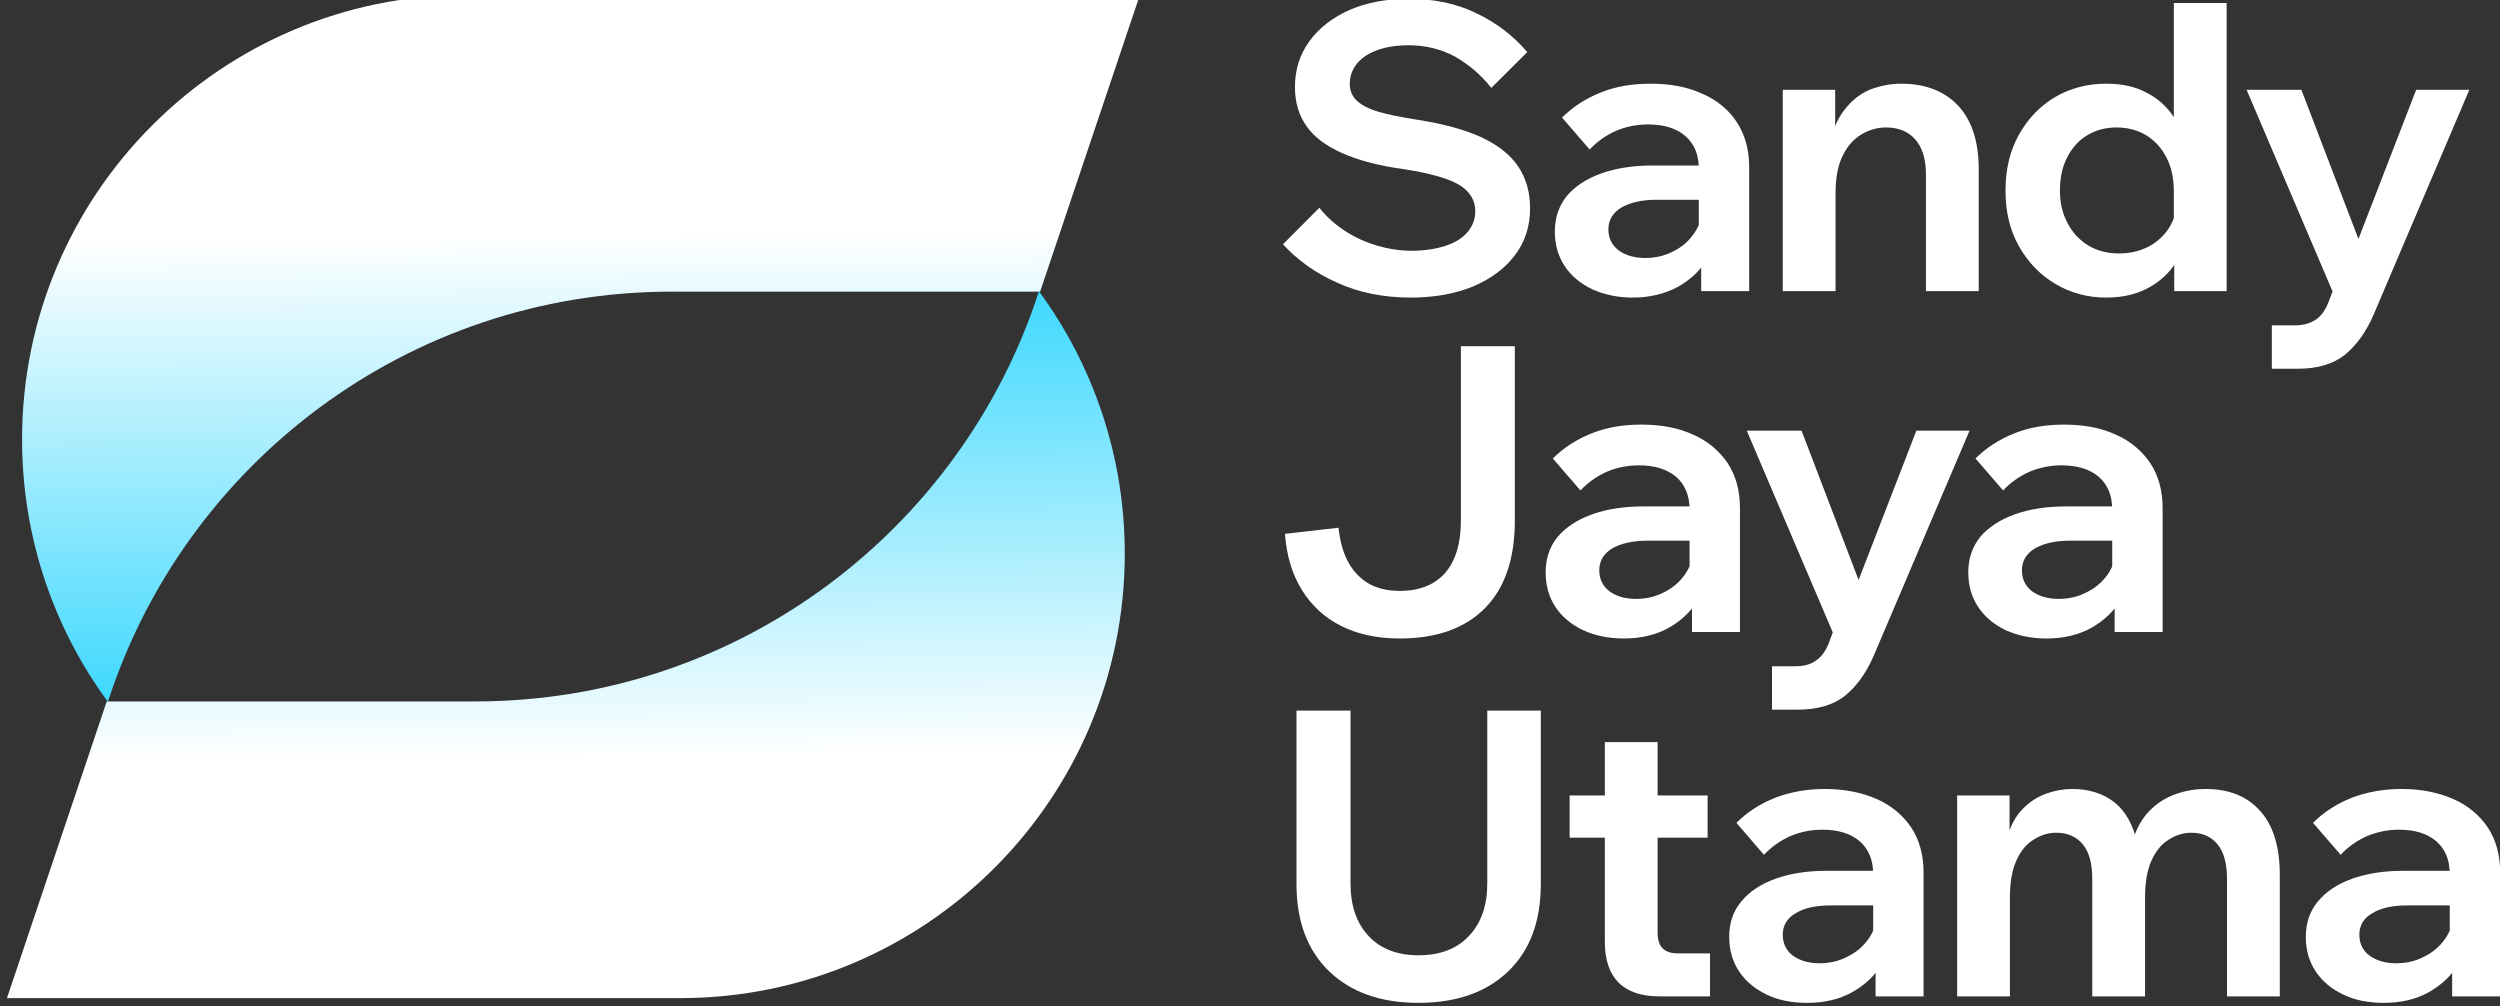 <?xml version="1.0" encoding="UTF-8" standalone="no"?>
<!DOCTYPE svg PUBLIC "-//W3C//DTD SVG 1.1//EN" "http://www.w3.org/Graphics/SVG/1.1/DTD/svg11.dtd">
<svg width="100%" height="100%" viewBox="0 0 1153 464" version="1.1" xmlns="http://www.w3.org/2000/svg" xmlns:xlink="http://www.w3.org/1999/xlink" xml:space="preserve" xmlns:serif="http://www.serif.com/" style="fill-rule:evenodd;clip-rule:evenodd;stroke-linejoin:round;stroke-miterlimit:2;">
    <rect x="0" y="0" width="1153" height="464" fill="#333333" stroke="none"/>
    <g transform="matrix(1,0,0,1,-44661.9,-18928.4)">
        <g transform="matrix(1,0,0,1,50798.4,12730)">
            <g transform="matrix(1.001,0,0,1.001,1137.35,1005.22)">
                <g transform="matrix(2.47,0,0,2.47,-10804.1,4125)">
                    <path d="M1452.32,561.283C1442.25,547.561 1436.31,530.634 1436.31,512.331C1436.31,466.583 1473.44,429.439 1519.19,429.425L1644.82,429.425L1626.21,484.764L1557.47,484.765C1508.31,484.764 1466.64,516.883 1452.32,561.283Z" style="fill:url(#_Linear1);"/>
                </g>
                <g transform="matrix(-2.47,0,0,-2.47,-3200.67,6708.54)">
                    <path d="M1452.32,561.283C1442.25,547.561 1436.31,530.634 1436.31,512.331C1436.31,466.583 1473.44,429.439 1519.19,429.425L1644.82,429.425L1626.21,484.764L1557.47,484.765C1508.31,484.764 1466.64,516.883 1452.32,561.283Z" style="fill:url(#_Linear2);"/>
                </g>
            </g>
            <g transform="matrix(0.998,0,0,0.998,-2660.39,4603.38)">
                <g transform="matrix(1,0,0,1,45.337,20.92)">
                    <g transform="matrix(4.435,0,0,17.587,-25014.2,-110218)">
                        <path d="M4978.28,6363.12L4982.07,6362.16C4982.79,6362.39 4983.67,6362.59 4984.69,6362.76C4985.72,6362.93 4986.83,6363.06 4988.03,6363.15C4989.22,6363.24 4990.44,6363.29 4991.69,6363.29C4993.06,6363.29 4994.23,6363.24 4995.22,6363.16C4996.2,6363.08 4996.97,6362.96 4997.51,6362.8C4998.05,6362.64 4998.32,6362.46 4998.32,6362.25C4998.32,6361.97 4997.78,6361.74 4996.72,6361.57C4995.65,6361.4 4993.74,6361.26 4990.99,6361.15C4988.29,6361.06 4986.1,6360.91 4984.42,6360.72C4982.74,6360.53 4981.51,6360.3 4980.72,6360.01C4979.92,6359.72 4979.53,6359.38 4979.53,6358.99C4979.53,6358.53 4980.03,6358.13 4981.05,6357.78C4982.06,6357.43 4983.46,6357.16 4985.24,6356.96C4987.01,6356.77 4989.04,6356.67 4991.32,6356.67C4993.99,6356.67 4996.36,6356.79 4998.44,6357.05C5000.53,6357.3 5002.29,6357.64 5003.74,6358.07L4999.99,6359.01C4998.93,6358.67 4997.67,6358.4 4996.22,6358.19C4994.76,6357.99 4993.14,6357.89 4991.36,6357.89C4989.56,6357.89 4988.08,6357.98 4986.94,6358.16C4985.81,6358.35 4985.24,6358.6 4985.24,6358.91C4985.24,6359.07 4985.46,6359.21 4985.9,6359.33C4986.35,6359.44 4987.09,6359.55 4988.13,6359.63C4989.17,6359.71 4990.58,6359.78 4992.36,6359.85C4995.06,6359.96 4997.26,6360.11 4998.97,6360.31C5000.67,6360.51 5001.94,6360.76 5002.78,6361.07C5003.61,6361.38 5004.03,6361.75 5004.03,6362.17C5004.03,6362.65 5003.5,6363.06 5002.44,6363.41C5001.39,6363.76 4999.93,6364.03 4998.07,6364.23C4996.21,6364.42 4994.06,6364.52 4991.61,6364.52C4988.75,6364.52 4986.19,6364.39 4983.94,6364.13C4981.69,6363.88 4979.81,6363.54 4978.28,6363.12Z" style="fill:white;fill-rule:nonzero;"/>
                    </g>
                    <g transform="matrix(4.435,0,0,17.587,-25014.2,-110218)">
                        <path d="M5026.86,6364.35L5021.86,6364.35L5021.86,6363.29L5021.61,6363.12L5021.61,6361.13C5021.61,6360.76 5021.14,6360.48 5020.19,6360.27C5019.25,6360.07 5017.96,6359.97 5016.32,6359.97C5015.12,6359.97 5014.01,6360.03 5012.97,6360.14C5011.92,6360.26 5011.01,6360.42 5010.24,6360.63L5007.36,6359.79C5008.47,6359.51 5009.82,6359.29 5011.4,6359.13C5012.99,6358.97 5014.71,6358.9 5016.57,6358.9C5018.6,6358.9 5020.39,6358.98 5021.94,6359.16C5023.5,6359.33 5024.71,6359.58 5025.57,6359.91C5026.43,6360.24 5026.86,6360.63 5026.86,6361.1L5026.86,6364.35ZM5014.74,6364.52C5013.12,6364.52 5011.71,6364.44 5010.49,6364.3C5009.26,6364.15 5008.31,6363.95 5007.63,6363.69C5006.95,6363.43 5006.61,6363.13 5006.61,6362.78C5006.61,6362.42 5007.03,6362.11 5007.86,6361.85C5008.69,6361.6 5009.88,6361.4 5011.42,6361.26C5012.97,6361.12 5014.75,6361.05 5016.78,6361.05L5022.15,6361.05L5022.15,6361.95L5017.19,6361.95C5015.69,6361.95 5014.49,6362.02 5013.57,6362.15C5012.65,6362.29 5012.19,6362.48 5012.19,6362.73C5012.19,6362.96 5012.55,6363.14 5013.26,6363.28C5013.97,6363.41 5014.89,6363.48 5016.03,6363.48C5017.11,6363.48 5018.1,6363.42 5018.99,6363.3C5019.88,6363.19 5020.6,6363.03 5021.15,6362.82C5021.71,6362.62 5022.03,6362.39 5022.11,6362.13L5023.69,6362.32C5023.69,6362.76 5023.32,6363.14 5022.57,6363.47C5021.82,6363.8 5020.77,6364.05 5019.42,6364.24C5018.08,6364.42 5016.51,6364.52 5014.74,6364.52Z" style="fill:white;fill-rule:nonzero;"/>
                    </g>
                    <g transform="matrix(4.435,0,0,17.587,-25014.2,-110218)">
                        <path d="M5050.78,6364.35L5045.28,6364.35L5045.28,6361.29C5045.28,6360.88 5044.9,6360.57 5044.15,6360.36C5043.4,6360.15 5042.39,6360.05 5041.11,6360.05C5040.22,6360.05 5039.38,6360.11 5038.57,6360.23C5037.76,6360.35 5037.11,6360.53 5036.61,6360.79C5036.11,6361.04 5035.86,6361.37 5035.86,6361.78L5035.86,6364.35L5030.36,6364.35L5030.36,6359.06L5035.82,6359.06L5035.82,6360.7L5035.15,6360.7C5035.4,6360.23 5035.92,6359.87 5036.72,6359.61C5037.51,6359.34 5038.44,6359.16 5039.51,6359.05C5040.58,6358.95 5041.64,6358.9 5042.69,6358.9C5045.19,6358.9 5047.17,6359.09 5048.61,6359.47C5050.06,6359.86 5050.78,6360.42 5050.78,6361.15L5050.78,6364.35Z" style="fill:white;fill-rule:nonzero;"/>
                    </g>
                    <g transform="matrix(4.435,0,0,17.587,-25014.2,-110218)">
                        <path d="M5076.61,6364.35L5071.15,6364.35L5071.15,6363.1L5071.11,6363.03L5071.11,6361.74C5071.11,6361.39 5070.86,6361.09 5070.36,6360.85C5069.86,6360.6 5069.16,6360.4 5068.26,6360.26C5067.35,6360.12 5066.32,6360.05 5065.15,6360.05C5063.99,6360.05 5062.95,6360.12 5062.05,6360.26C5061.15,6360.4 5060.45,6360.6 5059.97,6360.85C5059.48,6361.09 5059.24,6361.38 5059.24,6361.71C5059.24,6362.03 5059.5,6362.31 5060.03,6362.56C5060.56,6362.82 5061.28,6363.01 5062.19,6363.15C5063.11,6363.29 5064.18,6363.36 5065.4,6363.36C5066.43,6363.36 5067.38,6363.31 5068.24,6363.21C5069.1,6363.11 5069.81,6362.96 5070.36,6362.78C5070.92,6362.59 5071.26,6362.38 5071.4,6362.14L5072.61,6362.33C5072.69,6362.73 5072.4,6363.1 5071.72,6363.43C5071.03,6363.76 5070.05,6364.03 5068.76,6364.22C5067.47,6364.42 5065.9,6364.52 5064.07,6364.52C5062.12,6364.52 5060.35,6364.4 5058.76,6364.16C5057.16,6363.92 5055.9,6363.59 5054.97,6363.17C5054.03,6362.75 5053.57,6362.27 5053.57,6361.71C5053.57,6361.15 5054.03,6360.66 5054.97,6360.24C5055.9,6359.82 5057.15,6359.49 5058.74,6359.25C5060.32,6359.02 5062.08,6358.9 5064.03,6358.9C5065.64,6358.9 5067.03,6358.97 5068.22,6359.13C5069.4,6359.28 5070.35,6359.49 5071.09,6359.77C5071.83,6360.04 5072.28,6360.35 5072.44,6360.7L5071.11,6360.7L5071.11,6356.78L5076.61,6356.78L5076.61,6364.35Z" style="fill:white;fill-rule:nonzero;"/>
                    </g>
                    <g transform="matrix(4.435,0,0,17.587,-25014.2,-110218)">
                        <path d="M5096.36,6359.06L5101.9,6359.06L5091.94,6364.96C5091.14,6365.43 5090.12,6365.78 5088.9,6366.03C5087.68,6366.27 5086.06,6366.39 5084.03,6366.39L5081.32,6366.39L5081.32,6365.25L5083.74,6365.25C5084.57,6365.25 5085.27,6365.2 5085.84,6365.11C5086.41,6365.02 5086.86,6364.87 5087.19,6364.66L5087.65,6364.36L5078.69,6359.06L5084.4,6359.06L5091.24,6363.57L5089.44,6363.57L5096.36,6359.06Z" style="fill:white;fill-rule:nonzero;"/>
                    </g>
                </g>
                <g transform="matrix(1,0,0,1,45.337,21.411)">
                    <g transform="matrix(4.435,0,0,17.587,-25014.2,-110218)">
                        <path d="M5002.44,6365.77L5002.44,6370.36C5002.44,6371.35 5001.41,6372.12 4999.34,6372.65C4997.27,6373.18 4994.31,6373.45 4990.44,6373.45C4988.11,6373.45 4986.08,6373.34 4984.34,6373.12C4982.6,6372.9 4981.24,6372.58 4980.24,6372.17C4979.24,6371.76 4978.65,6371.27 4978.49,6370.7L4984.07,6370.54C4984.29,6371.08 4984.94,6371.49 4986.03,6371.77C4987.11,6372.06 4988.58,6372.2 4990.44,6372.2C4992.5,6372.2 4994.08,6372.04 4995.17,6371.73C4996.27,6371.41 4996.82,6370.95 4996.82,6370.36L4996.82,6365.77L5002.44,6365.77Z" style="fill:white;fill-rule:nonzero;"/>
                    </g>
                    <g transform="matrix(4.435,0,0,17.587,-25014.2,-110218)">
                        <path d="M5025.9,6373.28L5020.9,6373.28L5020.9,6372.22L5020.65,6372.05L5020.65,6370.07C5020.65,6369.69 5020.18,6369.41 5019.24,6369.2C5018.29,6369 5017,6368.9 5015.36,6368.9C5014.17,6368.9 5013.05,6368.96 5012.01,6369.07C5010.97,6369.19 5010.06,6369.35 5009.28,6369.56L5006.4,6368.72C5007.51,6368.44 5008.86,6368.22 5010.44,6368.06C5012.03,6367.9 5013.75,6367.83 5015.61,6367.83C5017.64,6367.83 5019.43,6367.91 5020.99,6368.09C5022.54,6368.26 5023.75,6368.52 5024.61,6368.84C5025.47,6369.17 5025.9,6369.56 5025.9,6370.03L5025.9,6373.28ZM5013.78,6373.45C5012.17,6373.45 5010.75,6373.37 5009.53,6373.23C5008.31,6373.08 5007.35,6372.88 5006.67,6372.62C5005.99,6372.36 5005.65,6372.06 5005.65,6371.71C5005.65,6371.35 5006.07,6371.04 5006.9,6370.78C5007.74,6370.53 5008.92,6370.33 5010.47,6370.19C5012.01,6370.05 5013.79,6369.98 5015.82,6369.98L5021.19,6369.98L5021.19,6370.88L5016.24,6370.88C5014.74,6370.88 5013.53,6370.95 5012.61,6371.08C5011.69,6371.22 5011.24,6371.41 5011.24,6371.66C5011.24,6371.89 5011.59,6372.07 5012.3,6372.21C5013.01,6372.34 5013.93,6372.41 5015.07,6372.41C5016.15,6372.41 5017.14,6372.35 5018.03,6372.23C5018.92,6372.12 5019.64,6371.96 5020.19,6371.76C5020.75,6371.55 5021.07,6371.32 5021.15,6371.06L5022.74,6371.25C5022.74,6371.69 5022.36,6372.07 5021.61,6372.4C5020.86,6372.73 5019.81,6372.98 5018.47,6373.17C5017.12,6373.36 5015.56,6373.45 5013.78,6373.45Z" style="fill:white;fill-rule:nonzero;"/>
                    </g>
                    <g transform="matrix(4.435,0,0,17.587,-25014.2,-110218)">
                        <path d="M5044.28,6367.99L5049.82,6367.99L5039.86,6373.89C5039.06,6374.36 5038.04,6374.71 5036.82,6374.96C5035.6,6375.2 5033.97,6375.32 5031.94,6375.32L5029.24,6375.32L5029.24,6374.18L5031.65,6374.18C5032.49,6374.18 5033.19,6374.14 5033.76,6374.04C5034.33,6373.95 5034.78,6373.8 5035.11,6373.6L5035.57,6373.29L5026.61,6367.99L5032.32,6367.99L5039.15,6372.5L5037.36,6372.5L5044.28,6367.99Z" style="fill:white;fill-rule:nonzero;"/>
                    </g>
                    <g transform="matrix(4.435,0,0,17.587,-25014.2,-110218)">
                        <path d="M5069.94,6373.28L5064.94,6373.28L5064.94,6372.22L5064.69,6372.05L5064.69,6370.07C5064.69,6369.69 5064.22,6369.41 5063.28,6369.2C5062.33,6369 5061.04,6368.9 5059.4,6368.9C5058.21,6368.9 5057.09,6368.96 5056.05,6369.07C5055.01,6369.19 5054.1,6369.35 5053.32,6369.56L5050.44,6368.72C5051.56,6368.44 5052.9,6368.22 5054.49,6368.06C5056.07,6367.9 5057.79,6367.83 5059.65,6367.83C5061.68,6367.83 5063.47,6367.91 5065.03,6368.09C5066.58,6368.26 5067.79,6368.52 5068.65,6368.84C5069.51,6369.17 5069.94,6369.56 5069.94,6370.03L5069.94,6373.28ZM5057.82,6373.45C5056.21,6373.45 5054.79,6373.37 5053.57,6373.23C5052.35,6373.08 5051.4,6372.88 5050.72,6372.62C5050.03,6372.36 5049.69,6372.06 5049.69,6371.71C5049.69,6371.35 5050.11,6371.04 5050.94,6370.78C5051.78,6370.53 5052.97,6370.33 5054.51,6370.19C5056.05,6370.05 5057.83,6369.98 5059.86,6369.98L5065.24,6369.98L5065.24,6370.88L5060.28,6370.88C5058.78,6370.88 5057.57,6370.95 5056.65,6371.08C5055.74,6371.22 5055.28,6371.41 5055.28,6371.66C5055.28,6371.89 5055.63,6372.07 5056.34,6372.21C5057.05,6372.34 5057.97,6372.41 5059.11,6372.41C5060.19,6372.41 5061.18,6372.35 5062.07,6372.23C5062.96,6372.12 5063.68,6371.96 5064.24,6371.76C5064.79,6371.55 5065.11,6371.32 5065.19,6371.06L5066.78,6371.25C5066.78,6371.69 5066.4,6372.07 5065.65,6372.4C5064.9,6372.73 5063.85,6372.98 5062.51,6373.17C5061.16,6373.36 5059.6,6373.45 5057.82,6373.45Z" style="fill:white;fill-rule:nonzero;"/>
                    </g>
                </g>
                <g transform="matrix(1,0,0,1,45.337,21.742)">
                    <g transform="matrix(4.435,0,0,17.587,-25014.2,-110207)">
                        <path d="M5005.15,6374.7L5005.15,6379.25C5005.15,6380.24 5004.02,6381 5001.76,6381.55C4999.49,6382.1 4996.38,6382.38 4992.4,6382.38C4988.46,6382.38 4985.35,6382.1 4983.09,6381.55C4980.83,6381 4979.69,6380.24 4979.69,6379.25L4979.69,6374.7L4985.32,6374.7L4985.32,6379.25C4985.32,6379.82 4985.94,6380.28 4987.19,6380.62C4988.44,6380.96 4990.18,6381.13 4992.4,6381.13C4994.65,6381.13 4996.41,6380.96 4997.67,6380.62C4998.94,6380.28 4999.57,6379.82 4999.57,6379.25L4999.57,6374.7L5005.15,6374.7Z" style="fill:white;fill-rule:nonzero;"/>
                    </g>
                    <g transform="matrix(4.435,0,0,17.587,-25014.2,-110207)">
                        <path d="M5022.78,6382.21L5017.53,6382.21C5015.64,6382.21 5014.22,6382.09 5013.26,6381.85C5012.3,6381.61 5011.82,6381.25 5011.82,6380.77L5011.82,6375.53L5017.32,6375.53L5017.32,6380.53C5017.32,6380.72 5017.49,6380.86 5017.82,6380.94C5018.15,6381.03 5018.68,6381.08 5019.4,6381.08L5022.78,6381.08L5022.78,6382.21ZM5022.53,6378.04L5008.15,6378.04L5008.15,6376.93L5022.53,6376.93L5022.53,6378.04Z" style="fill:white;fill-rule:nonzero;"/>
                    </g>
                    <g transform="matrix(4.435,0,0,17.587,-25014.2,-110207)">
                        <path d="M5045.03,6382.21L5040.03,6382.21L5040.03,6381.15L5039.78,6380.98L5039.78,6379C5039.78,6378.62 5039.31,6378.34 5038.36,6378.13C5037.42,6377.93 5036.12,6377.83 5034.49,6377.83C5033.29,6377.83 5032.17,6377.89 5031.13,6378C5030.09,6378.12 5029.18,6378.28 5028.4,6378.49L5025.53,6377.65C5026.64,6377.37 5027.99,6377.15 5029.57,6376.99C5031.15,6376.84 5032.88,6376.76 5034.74,6376.76C5036.76,6376.76 5038.56,6376.85 5040.11,6377.02C5041.67,6377.19 5042.88,6377.45 5043.74,6377.77C5044.6,6378.1 5045.03,6378.49 5045.03,6378.96L5045.03,6382.21ZM5032.9,6382.38C5031.29,6382.38 5029.88,6382.31 5028.65,6382.16C5027.43,6382.01 5026.48,6381.81 5025.8,6381.55C5025.12,6381.29 5024.78,6380.99 5024.78,6380.65C5024.78,6380.28 5025.19,6379.97 5026.03,6379.72C5026.86,6379.46 5028.05,6379.26 5029.59,6379.12C5031.13,6378.98 5032.92,6378.91 5034.94,6378.91L5040.32,6378.91L5040.32,6379.82L5035.36,6379.82C5033.86,6379.82 5032.65,6379.88 5031.74,6380.02C5030.82,6380.15 5030.36,6380.34 5030.36,6380.59C5030.36,6380.82 5030.72,6381.01 5031.42,6381.14C5032.13,6381.27 5033.06,6381.34 5034.19,6381.34C5035.28,6381.34 5036.26,6381.28 5037.15,6381.16C5038.04,6381.05 5038.76,6380.89 5039.32,6380.69C5039.88,6380.48 5040.19,6380.25 5040.28,6379.99L5041.86,6380.18C5041.86,6380.62 5041.49,6381 5040.74,6381.33C5039.99,6381.66 5038.94,6381.91 5037.59,6382.1C5036.24,6382.29 5034.68,6382.38 5032.9,6382.38Z" style="fill:white;fill-rule:nonzero;"/>
                    </g>
                    <g transform="matrix(4.435,0,0,17.587,-25014.2,-110207)">
                        <path d="M5082.15,6382.21L5076.65,6382.21L5076.65,6379.12C5076.65,6378.72 5076.32,6378.41 5075.65,6378.21C5074.99,6378.01 5074.08,6377.91 5072.94,6377.91C5072.11,6377.91 5071.33,6377.97 5070.59,6378.09C5069.85,6378.2 5069.26,6378.38 5068.8,6378.63C5068.34,6378.88 5068.11,6379.21 5068.11,6379.61L5068.11,6382.21L5062.61,6382.21L5062.61,6379.12C5062.61,6378.72 5062.28,6378.41 5061.61,6378.21C5060.94,6378.01 5060.03,6377.91 5058.86,6377.91C5058.03,6377.91 5057.24,6377.97 5056.51,6378.09C5055.77,6378.2 5055.17,6378.38 5054.72,6378.63C5054.26,6378.88 5054.03,6379.21 5054.03,6379.61L5054.03,6382.21L5048.53,6382.21L5048.53,6376.93L5053.99,6376.93L5053.99,6378.08L5053.69,6378.07C5054.08,6377.73 5054.65,6377.46 5055.38,6377.28C5056.12,6377.09 5056.94,6376.96 5057.84,6376.88C5058.74,6376.8 5059.64,6376.76 5060.53,6376.76C5062.28,6376.76 5063.74,6376.88 5064.92,6377.11C5066.1,6377.35 5066.89,6377.71 5067.28,6378.18L5066.74,6378.19C5067.15,6377.82 5067.77,6377.54 5068.59,6377.33C5069.41,6377.12 5070.33,6376.98 5071.36,6376.89C5072.39,6376.8 5073.4,6376.76 5074.4,6376.76C5076.85,6376.76 5078.75,6376.95 5080.11,6377.34C5081.47,6377.72 5082.15,6378.28 5082.15,6379.02L5082.15,6382.21Z" style="fill:white;fill-rule:nonzero;"/>
                    </g>
                    <g transform="matrix(4.435,0,0,17.587,-25014.2,-110207)">
                        <path d="M5105.11,6382.21L5100.11,6382.21L5100.11,6381.15L5099.86,6380.98L5099.86,6379C5099.86,6378.62 5099.39,6378.34 5098.44,6378.13C5097.5,6377.93 5096.21,6377.83 5094.57,6377.83C5093.38,6377.83 5092.26,6377.89 5091.22,6378C5090.17,6378.12 5089.26,6378.28 5088.49,6378.49L5085.61,6377.65C5086.72,6377.37 5088.07,6377.15 5089.65,6376.99C5091.24,6376.84 5092.96,6376.76 5094.82,6376.76C5096.85,6376.76 5098.64,6376.85 5100.19,6377.02C5101.75,6377.19 5102.96,6377.45 5103.82,6377.77C5104.68,6378.1 5105.11,6378.49 5105.11,6378.96L5105.11,6382.21ZM5092.99,6382.38C5091.38,6382.38 5089.96,6382.31 5088.74,6382.16C5087.51,6382.01 5086.56,6381.81 5085.88,6381.55C5085.2,6381.29 5084.86,6380.99 5084.86,6380.65C5084.86,6380.28 5085.28,6379.97 5086.11,6379.72C5086.94,6379.46 5088.13,6379.26 5089.67,6379.12C5091.22,6378.98 5093,6378.91 5095.03,6378.91L5100.4,6378.91L5100.4,6379.82L5095.44,6379.82C5093.94,6379.82 5092.74,6379.88 5091.82,6380.02C5090.9,6380.15 5090.44,6380.34 5090.44,6380.59C5090.44,6380.82 5090.8,6381.01 5091.51,6381.14C5092.22,6381.27 5093.14,6381.34 5094.28,6381.34C5095.36,6381.34 5096.35,6381.28 5097.24,6381.16C5098.12,6381.05 5098.85,6380.89 5099.4,6380.69C5099.96,6380.48 5100.28,6380.25 5100.36,6379.99L5101.94,6380.18C5101.94,6380.62 5101.57,6381 5100.82,6381.33C5100.07,6381.66 5099.02,6381.91 5097.67,6382.1C5096.33,6382.29 5094.76,6382.38 5092.99,6382.38Z" style="fill:white;fill-rule:nonzero;"/>
                    </g>
                </g>
            </g>
        </g>
    </g>
    <defs>
        <linearGradient id="_Linear1" x1="0" y1="0" x2="1" y2="0" gradientUnits="userSpaceOnUse" gradientTransform="matrix(0.711,113.327,-113.327,0.711,1519.21,474.461)"><stop offset="0" style="stop-color:white;stop-opacity:1"/><stop offset="1" style="stop-color:rgb(1,204,253);stop-opacity:1"/></linearGradient>
        <linearGradient id="_Linear2" x1="0" y1="0" x2="1" y2="0" gradientUnits="userSpaceOnUse" gradientTransform="matrix(0.711,113.327,-113.327,0.711,1519.21,474.461)"><stop offset="0" style="stop-color:white;stop-opacity:1"/><stop offset="1" style="stop-color:rgb(1,204,253);stop-opacity:1"/></linearGradient>
    </defs>
</svg>
